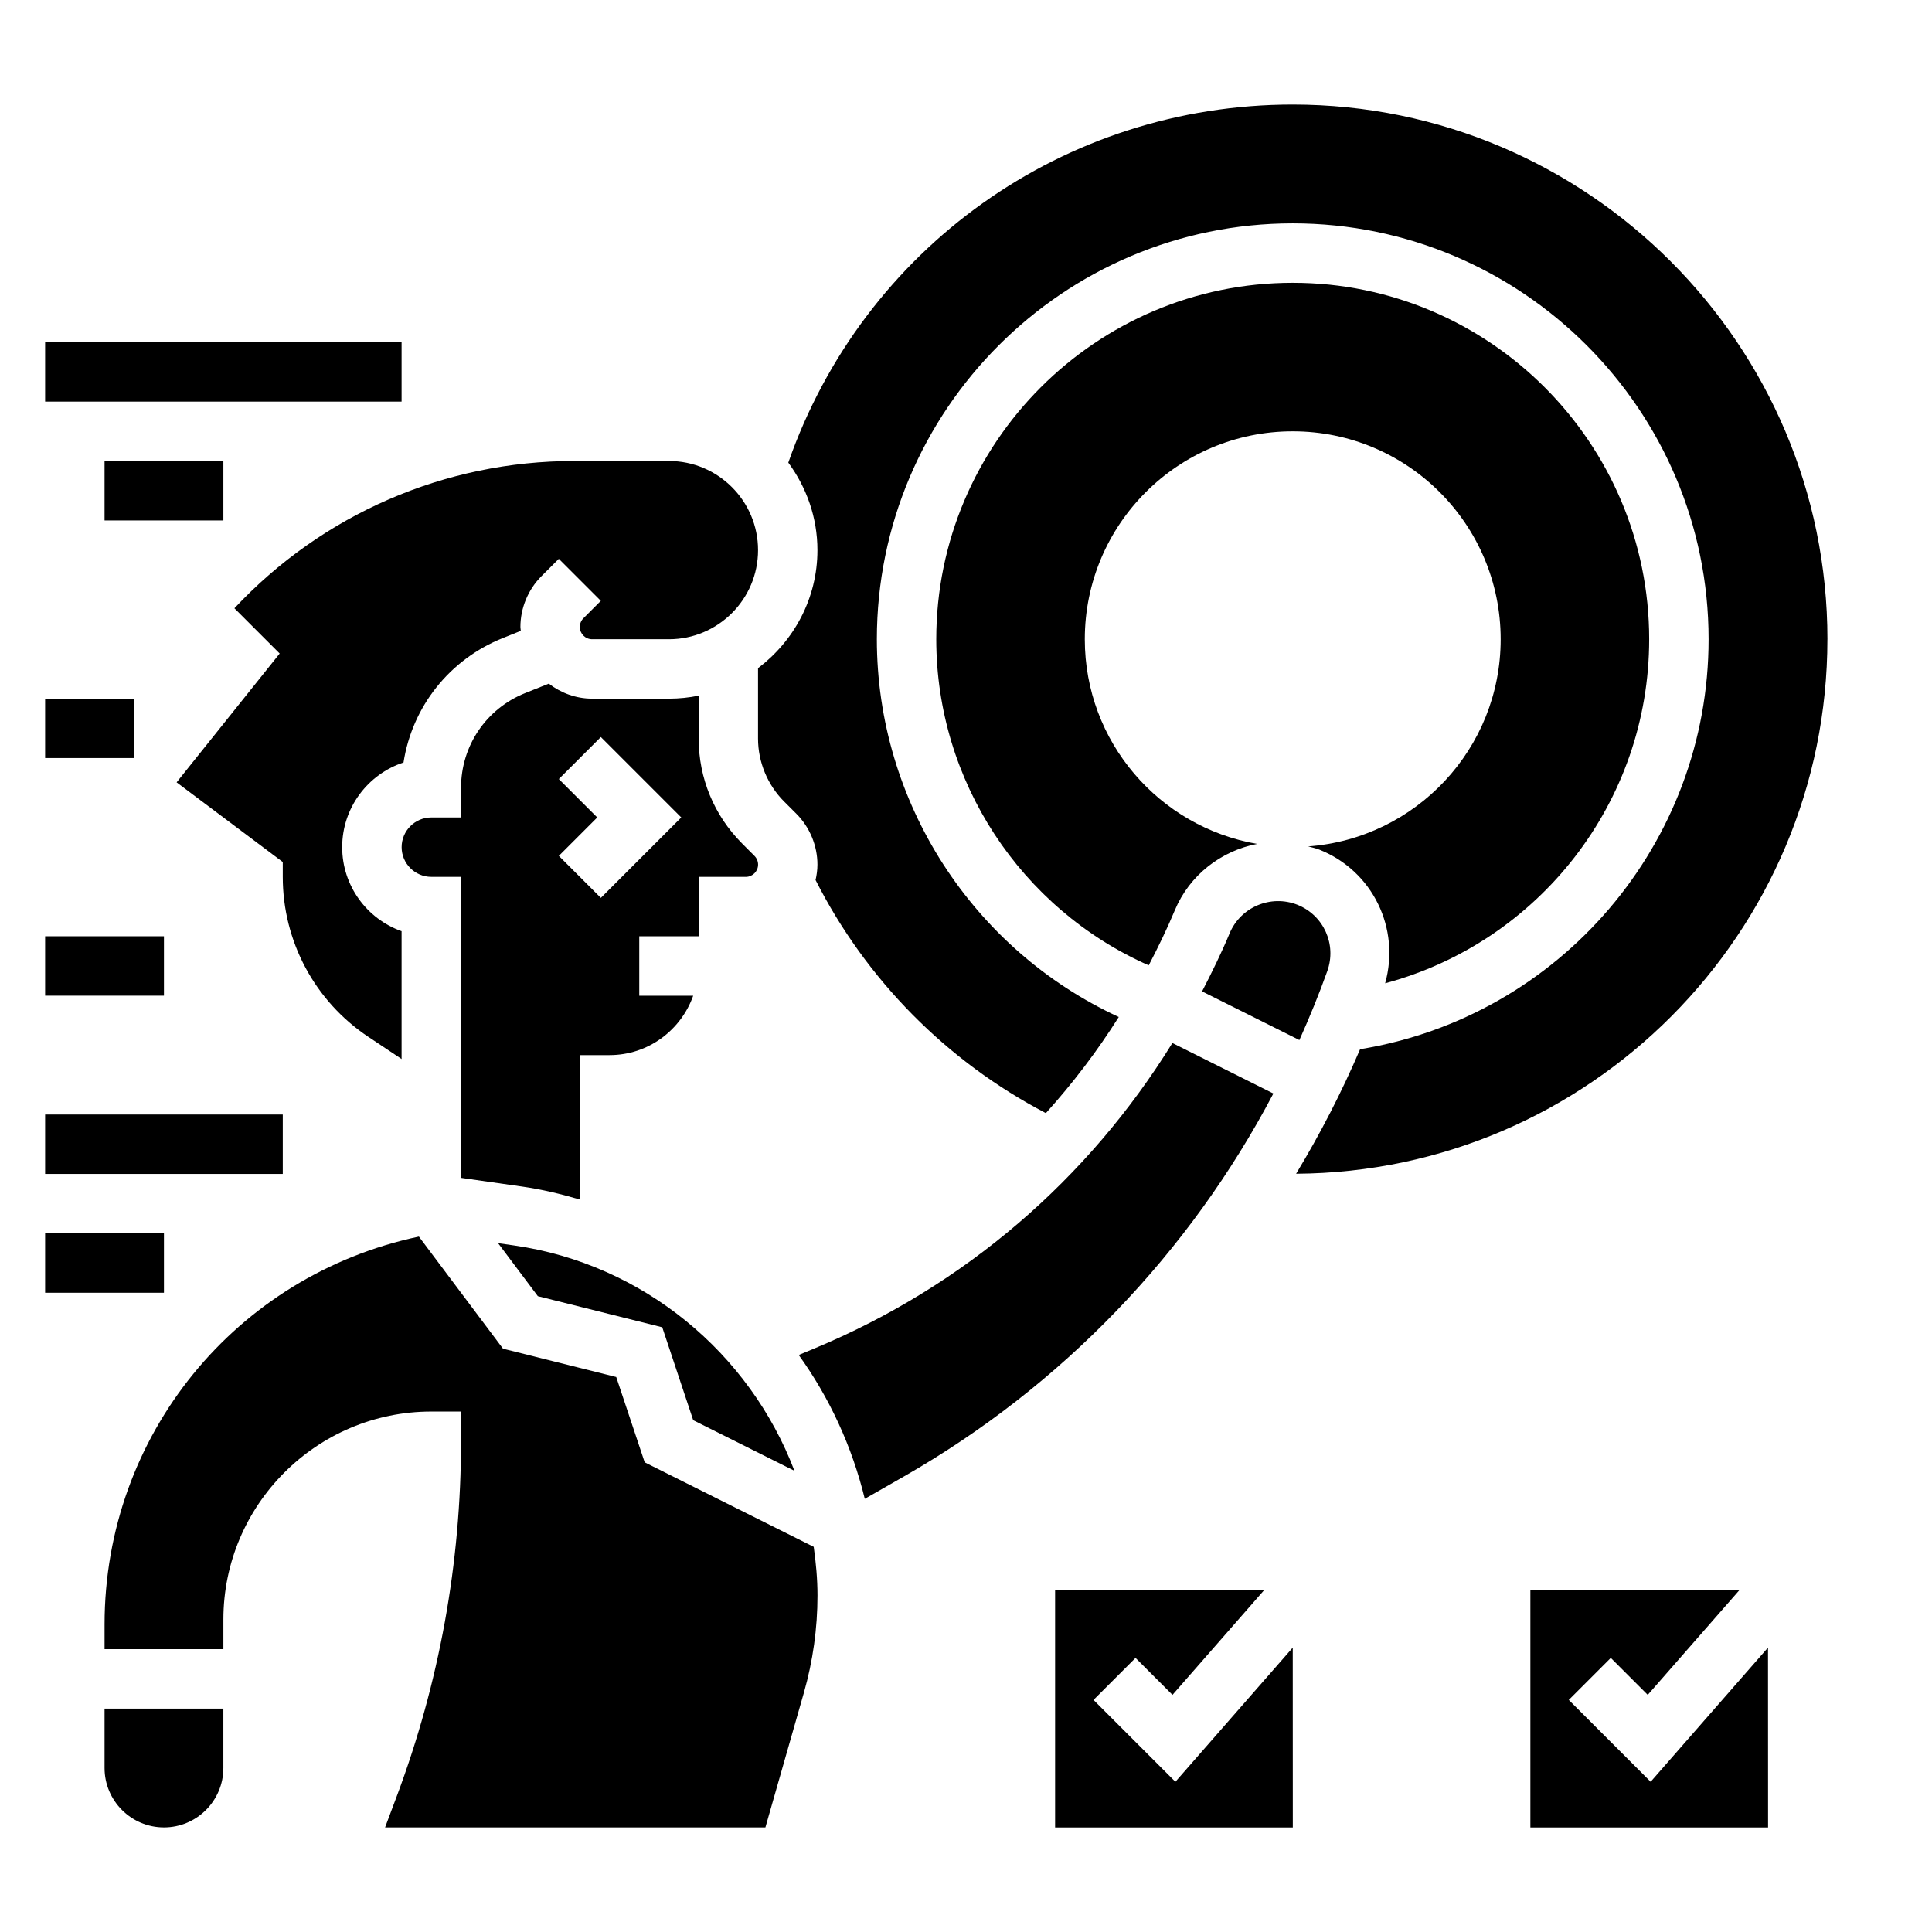 <?xml version="1.0" encoding="UTF-8"?>
<!-- Uploaded to: ICON Repo, www.svgrepo.com, Generator: ICON Repo Mixer Tools -->
<svg fill="#000000" width="800px" height="800px" version="1.1" viewBox="144 144 512 512" xmlns="http://www.w3.org/2000/svg">
 <g>
  <path d="m155.96 329.15h23.617v15.742h-23.617z"/>
  <path d="m171.71 612.54c0 8.684 7.062 15.742 15.742 15.742 8.684 0 15.742-7.062 15.742-15.742v-15.742h-31.484z"/>
  <path d="m340.68 367.55c-7.426-7.434-11.527-17.32-11.527-27.828v-11.367c-2.539 0.52-5.18 0.793-7.871 0.793h-20.355c-4.336 0-8.289-1.52-11.492-3.977l-6.281 2.512c-10.309 4.129-16.973 13.977-16.973 25.082v7.871h-7.871c-4.344 0-7.871 3.535-7.871 7.871 0 4.336 3.527 7.871 7.871 7.871h7.871v79.766l16.23 2.312c5.234 0.746 10.305 1.977 15.258 3.434v-38.277h7.871c10.25 0 18.91-6.606 22.168-15.742h-14.297v-15.742h15.742v-15.742h12.484c1.797-0.004 3.262-1.469 3.262-3.262 0-0.859-0.348-1.699-0.961-2.305zm-37.449 14.398-11.133-11.133 10.18-10.18-10.18-10.18 11.133-11.133 21.312 21.312z"/>
  <path d="m314.85 531.53-7.543-22.609-30.008-7.504-22.285-29.711c-48.523 10.277-83.301 52.723-83.301 102.77v6.574h31.488v-7.871c0-30.379 24.727-55.105 55.105-55.105h7.871v7.871c0 32.281-5.746 63.984-17.082 94.219l-3.047 8.121h100.79l10.203-35.707c2.391-8.387 3.602-17.047 3.602-25.758 0-4.367-0.402-8.66-1-12.895z"/>
  <path d="m218.12 317.19-27.316 34.141 28.133 21.113v3.938c0 17.082 8.484 32.938 22.695 42.406l8.793 5.863v-33.875c-9.164-3.25-15.742-12.004-15.742-22.27 0-10.453 6.824-19.348 16.254-22.441 2.305-14.762 12.137-27.309 26.363-32.992l4.715-1.891c-0.016-0.352-0.102-0.684-0.102-1.035 0-5 2.031-9.895 5.559-13.438l4.621-4.613 11.133 11.133-4.613 4.613c-0.609 0.602-0.953 1.445-0.953 2.305 0 1.793 1.461 3.258 3.258 3.258h20.355c13.02 0 23.617-10.598 23.617-23.617 0-13.02-10.598-23.617-23.617-23.617h-25.105c-34.328 0-66.754 14.137-90.047 39.023z"/>
  <path d="m280.17 474.05-4.172-0.598 10.539 14.051 32.969 8.242 8.203 24.625 26.828 13.406c-11.855-31.113-39.938-54.809-74.367-59.727z"/>
  <path d="m581.05 313.41c0-52.09-42.375-94.465-94.465-94.465s-94.465 42.375-94.465 94.465c0 37.52 22.371 71.422 56.301 86.418 2.465-4.746 4.824-9.566 6.902-14.555 3.945-9.469 12.367-15.801 21.82-17.625-25.918-4.481-45.66-27.023-45.66-54.238 0-30.434 24.672-55.105 55.105-55.105s55.105 24.672 55.105 55.105c0 29.047-22.5 52.797-51.012 54.898 1 0.285 2.008 0.473 2.992 0.867 14.184 5.676 21.453 20.914 17.406 35.402 40.668-10.883 69.969-47.926 69.969-91.168z"/>
  <path d="m628.29 313.41c0-78.129-63.566-141.7-141.7-141.7-60.637 0-113.79 37.992-133.68 94.891 4.793 6.516 7.719 14.488 7.719 23.188 0 12.809-6.242 24.098-15.742 31.285v18.648c0 6.219 2.519 12.305 6.918 16.695l3.266 3.266c3.527 3.543 5.559 8.441 5.559 13.441 0 1.41-0.195 2.762-0.496 4.094 13.375 26.426 34.809 48.074 61.031 61.773 7.125-7.91 13.602-16.398 19.324-25.48-38.703-17.844-64.113-56.918-64.113-100.11 0-60.773 49.438-110.21 110.21-110.21 60.773 0 110.21 49.438 110.21 110.21 0 54.168-39.406 100.01-92.355 108.65-4.894 11.422-10.57 22.441-16.957 33 77.715-0.488 140.8-63.816 140.8-141.65z"/>
  <path d="m481.46 433.79-26.766-13.383c-22.285 36.055-54.984 64.34-94.859 80.949l-4.164 1.73c8.172 11.336 14.129 24.27 17.508 38.117l10.328-5.902c41.852-23.918 75.738-59.27 97.953-101.51z"/>
  <path d="m487.84 383.78c-7.039-2.785-15.066 0.582-17.973 7.551-2.195 5.281-4.715 10.367-7.305 15.398l25.789 12.895c2.684-5.992 5.18-12.074 7.398-18.285 2.519-7.062-0.953-14.77-7.91-17.559z"/>
  <path d="m155.96 234.69h94.465v15.742h-94.465z"/>
  <path d="m171.71 266.18h31.488v15.742h-31.488z"/>
  <path d="m155.96 392.12h31.488v15.742h-31.488z"/>
  <path d="m155.96 439.36h62.977v15.742h-62.977z"/>
  <path d="m155.96 470.85h31.488v15.742h-31.488z"/>
  <path d="m455.49 616.19-21.695-21.695 11.133-11.129 9.793 9.793 24.363-27.844h-55.469v62.977h62.992l-0.016-47.652z"/>
  <path d="m581.44 616.19-21.695-21.695 11.129-11.129 9.793 9.793 24.367-27.844h-55.469v62.977h62.992l-0.016-47.66z"/>
 </g>
</svg>